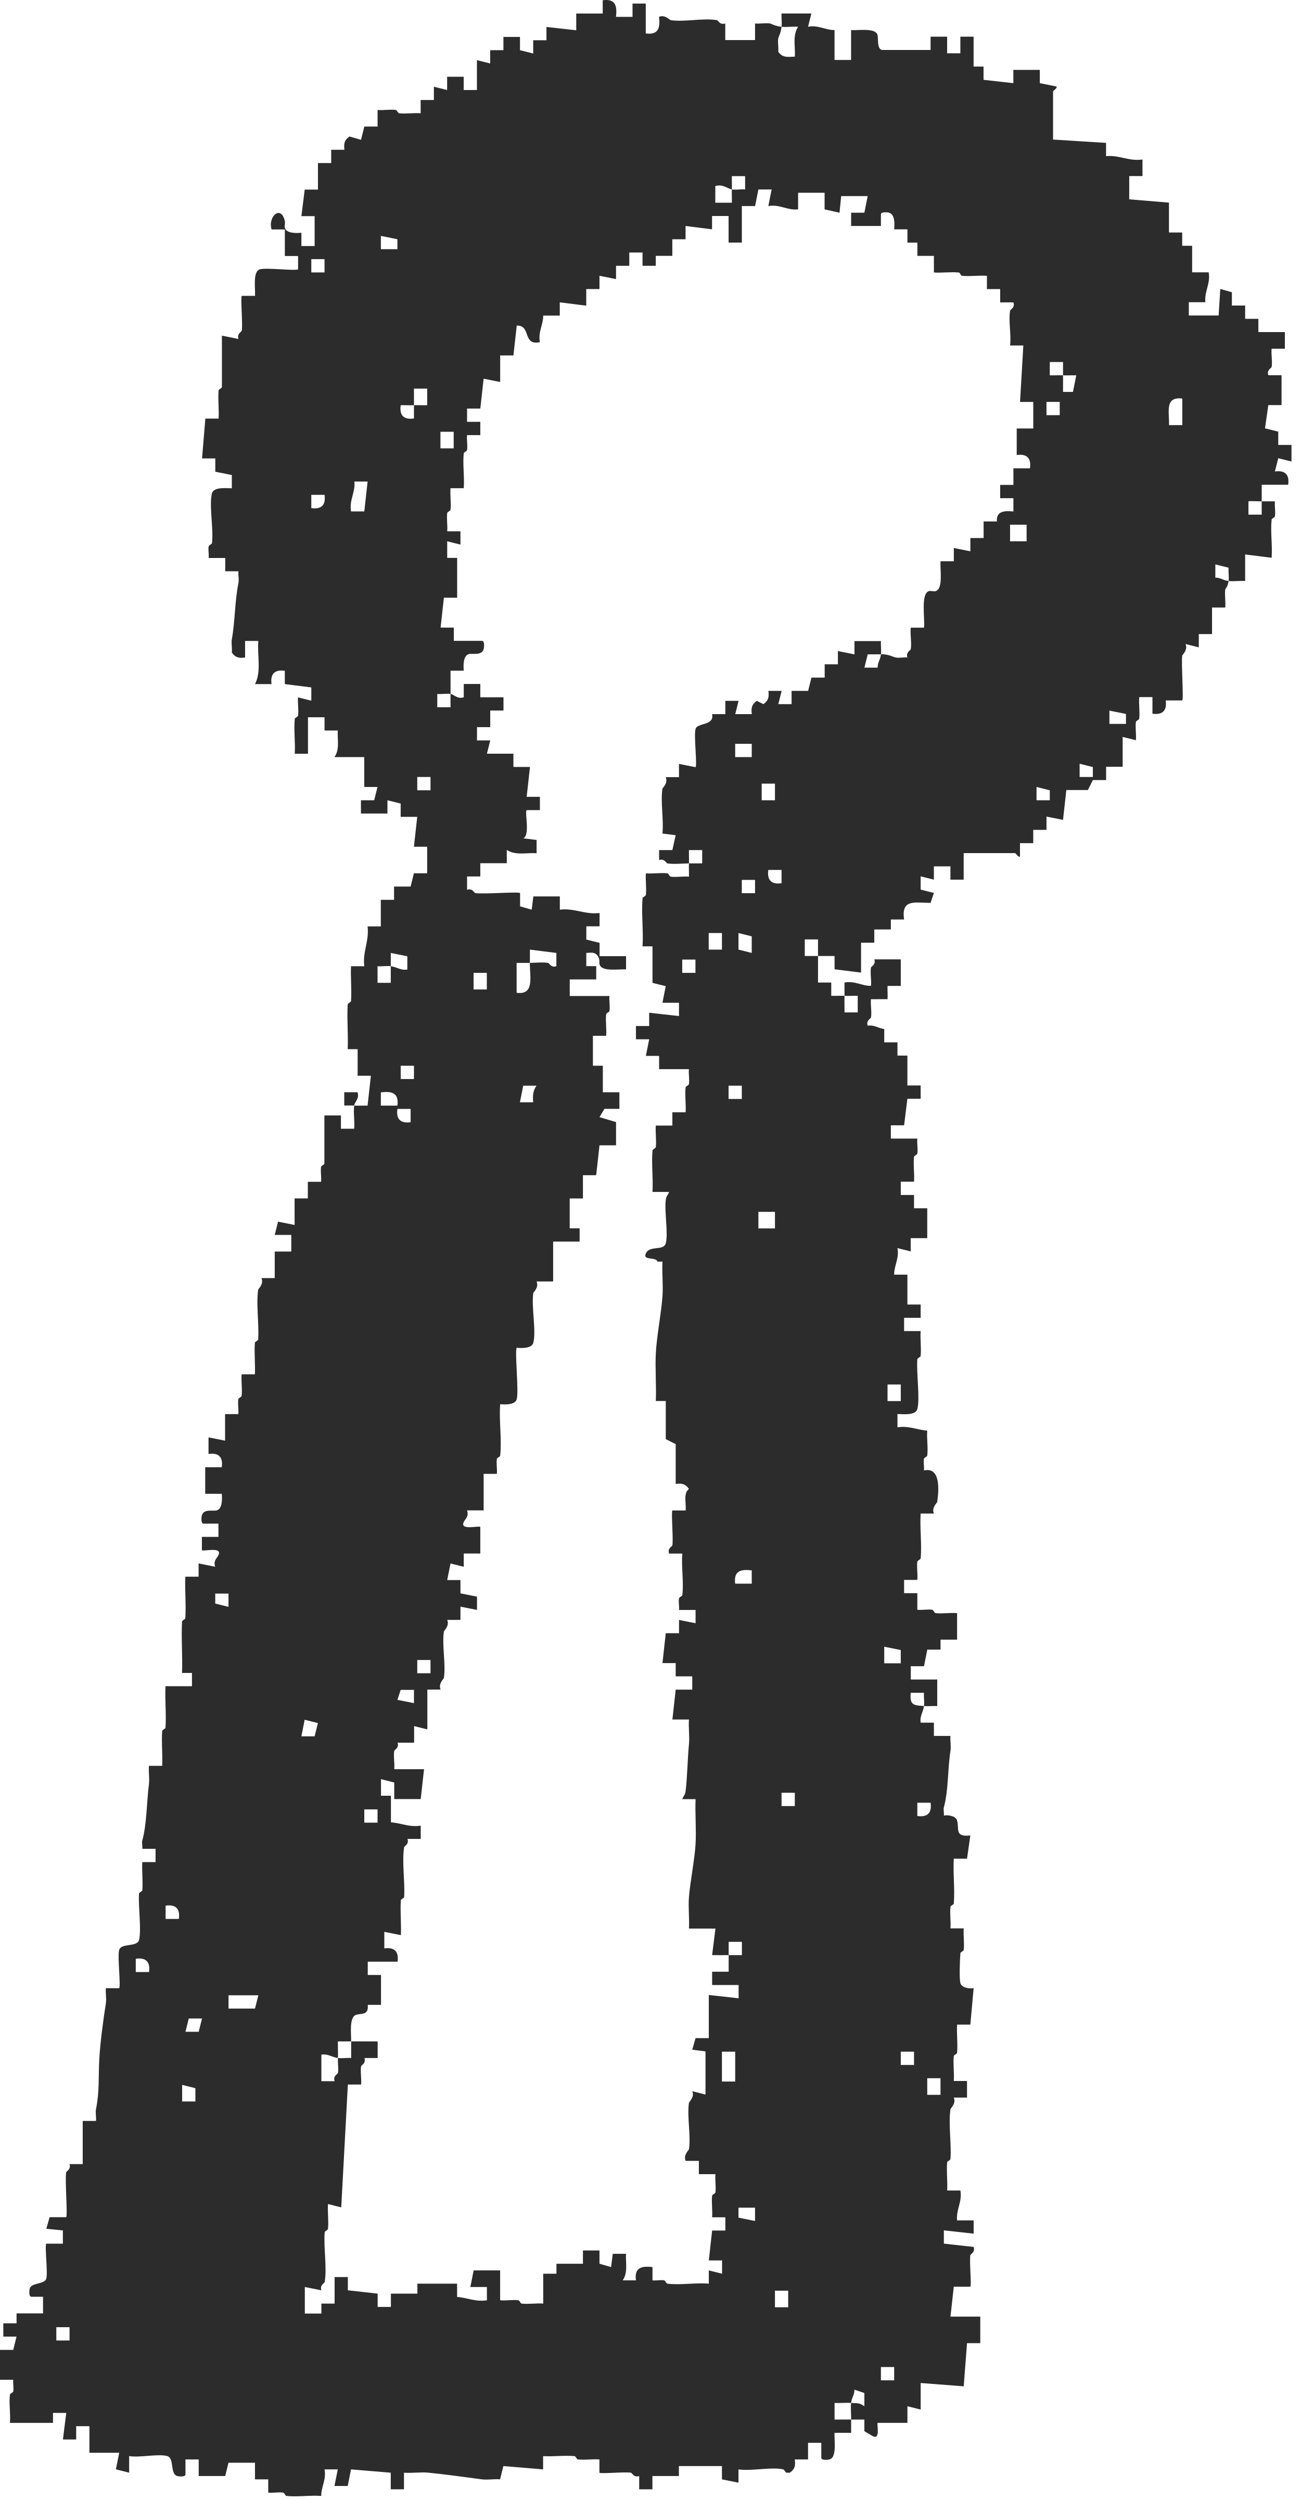 <svg xmlns="http://www.w3.org/2000/svg" width="76" height="146" viewBox="0 0 76 146" fill="none"><path d="M20.699 64.573C20.955 64.581 21.216 64.568 21.472 64.573L21.666 62.828H20.892V61.277H20.312C20.349 60.41 20.26 59.525 20.312 58.66C20.316 58.593 20.501 58.536 20.505 58.466C20.553 57.795 20.473 57.103 20.505 56.432H21.279C21.172 55.589 21.579 54.948 21.472 54.105H22.246V52.554H23.019V51.779H23.986L24.18 51.003H24.953V49.452H24.18L24.373 47.707H23.406V46.932L22.633 46.738V47.513H21.085V46.738H21.859L22.052 45.962H21.279V44.217H19.538C19.858 43.753 19.701 43.204 19.732 42.666H18.958V41.891H17.991V44.023H17.218C17.261 43.361 17.155 42.64 17.218 41.989C17.224 41.919 17.402 41.867 17.411 41.795C17.455 41.459 17.381 41.074 17.411 40.73L18.185 40.923V40.148L16.638 39.954V39.178C16.036 39.093 15.779 39.372 15.864 39.954H14.897C15.282 39.213 15.017 38.261 15.091 37.434H14.317V38.403C13.963 38.447 13.756 38.412 13.543 38.113C13.572 37.865 13.502 37.569 13.543 37.338C13.735 36.283 13.715 35.087 13.93 34.042C13.972 33.843 13.904 33.58 13.93 33.364H13.157V32.589H12.19C12.216 32.373 12.149 32.107 12.19 31.911C12.205 31.835 12.374 31.787 12.383 31.717C12.485 30.909 12.203 29.463 12.383 28.809C12.488 28.432 13.189 28.513 13.543 28.519V27.744L12.577 27.55V26.774H11.803L11.996 24.448H12.77C12.803 23.907 12.724 23.337 12.77 22.801C12.777 22.731 12.963 22.672 12.963 22.607V19.603L13.93 19.797C13.824 19.485 14.111 19.387 14.124 19.313C14.187 18.958 14.045 17.357 14.124 17.279H14.897C14.928 16.856 14.747 15.85 15.188 15.727C15.573 15.621 17.305 15.836 17.413 15.727V14.952H16.64V13.401H15.866C15.632 12.658 16.416 11.928 16.64 12.917C16.668 13.044 16.607 13.19 16.64 13.305C16.733 13.634 17.292 13.623 17.607 13.595V14.37H18.38V12.625H17.607L17.8 11.074H18.574V9.523H19.347V8.748H20.121C20.077 8.386 20.112 8.186 20.412 7.972L21.09 8.166L21.283 7.391H22.057V6.421C22.4 6.452 22.787 6.378 23.122 6.421C23.193 6.43 23.243 6.606 23.315 6.615C23.715 6.661 24.165 6.582 24.573 6.615V5.84H25.346V5.064L26.12 5.258V4.482H27.087V5.258H27.86V3.513L28.634 3.707V2.931H29.408V2.156H30.375V2.931L31.148 3.125V2.35H31.922V1.574L33.662 1.768V0.79H35.209V0.014C35.948 -0.084 36.059 0.33 35.983 0.984H36.95V0.208H37.723V1.953C38.462 2.051 38.573 1.637 38.497 0.984C38.847 0.836 39.118 1.169 39.175 1.178C39.989 1.297 41.093 1.038 41.882 1.178C41.958 1.191 42.056 1.478 42.367 1.371V2.341H44.107V1.371C44.385 1.4 44.713 1.328 44.978 1.371C45.063 1.385 45.261 1.522 45.656 1.565C45.608 1.955 45.48 2.143 45.463 2.243C45.422 2.474 45.491 2.77 45.463 3.018C45.709 3.389 46.015 3.323 46.43 3.308C46.473 2.722 46.284 2.079 46.623 1.563C46.308 1.539 45.967 1.598 45.656 1.563C45.687 1.315 45.637 1.04 45.656 0.788H47.397L47.203 1.563C47.799 1.448 48.212 1.759 48.751 1.757V3.502H49.717V1.757C50.139 1.788 51.143 1.607 51.264 2.047C51.312 2.217 51.217 2.918 51.556 2.918H54.361V2.143H55.328V3.112H56.101V2.143H56.875V3.888H57.455V4.663L59.196 4.857V4.081H60.743V4.857L61.709 5.051C61.805 5.129 61.516 5.293 61.516 5.341V8.151L64.612 8.345V9.12C65.377 9.042 65.955 9.436 66.74 9.314V10.284H65.966V11.641L68.287 11.835V13.579H69.06V14.355H69.641V15.906H70.607C70.725 16.566 70.347 17.019 70.414 17.651H69.447V18.427H71.188L71.285 16.875L71.963 17.069V17.845H72.737V18.62H73.51V19.396H75.057V20.365H74.284C74.247 20.703 74.34 21.113 74.284 21.431C74.271 21.507 73.984 21.605 74.091 21.914H74.864V23.659H74.091L73.897 25.016L74.671 25.21V25.986H75.444V26.955L74.671 26.761L74.477 27.537C75.057 27.452 75.336 27.709 75.251 28.312H73.704C73.699 28.633 73.71 28.962 73.704 29.282C73.521 29.282 72.956 29.253 72.93 29.282V30.057H73.704C73.708 29.8 73.699 29.539 73.704 29.282H74.477C74.449 29.563 74.521 29.887 74.477 30.153C74.466 30.227 74.29 30.277 74.284 30.347C74.208 31.053 74.338 31.857 74.284 32.576L72.737 32.382V33.933C72.422 33.909 72.081 33.968 71.77 33.933C71.805 33.687 71.748 33.41 71.77 33.157L70.996 32.963V33.739C71.305 33.732 71.429 33.894 71.77 33.933C71.722 34.277 71.581 34.39 71.576 34.416C71.531 34.748 71.607 35.14 71.576 35.482H70.803V37.033H70.029V37.808L69.256 37.614C69.404 37.965 69.071 38.237 69.062 38.292C68.997 38.741 69.154 40.817 69.062 40.908H68.096C68.18 41.49 67.924 41.769 67.322 41.684V40.714H66.549C66.516 41.122 66.594 41.575 66.549 41.973C66.54 42.045 66.364 42.095 66.355 42.167C66.312 42.503 66.385 42.888 66.355 43.233L65.582 43.039V44.784H64.615V45.559H63.841L63.55 46.141H62.292L62.098 47.886L61.132 47.692V48.467H60.358V49.243H59.584V50.018C59.506 50.114 59.343 49.825 59.293 49.825H56.295V51.376H55.521V50.6H54.554V51.376L53.781 51.182V51.957L54.554 52.151L54.361 52.733C53.413 52.724 52.638 52.498 52.814 53.702H52.04V54.284H51.073V55.059H50.3V56.804L48.753 56.61V55.835C48.431 55.831 48.105 55.841 47.786 55.835C47.781 55.513 47.788 55.188 47.786 54.865H47.012V55.835C47.269 55.839 47.529 55.831 47.786 55.835C47.792 56.349 47.781 56.872 47.786 57.386H48.559V58.161C48.816 58.168 49.076 58.151 49.333 58.161C49.326 58.482 49.337 58.809 49.333 59.131H50.106V58.161C49.85 58.155 49.589 58.172 49.333 58.161C49.337 57.904 49.328 57.643 49.333 57.386C49.928 57.27 50.341 57.582 50.88 57.58C50.917 57.242 50.823 56.833 50.88 56.514C50.893 56.438 51.18 56.34 51.073 56.031H52.62V57.582H51.847C51.834 57.837 51.866 58.103 51.847 58.358C51.525 58.351 51.199 58.362 50.88 58.358C50.843 58.695 50.936 59.105 50.88 59.423C50.867 59.499 50.58 59.597 50.687 59.906C51.071 59.843 51.282 60.05 51.654 60.1C51.654 60.357 51.654 60.619 51.654 60.876H52.427V61.651H53.007V63.396H53.781V64.172H53.007L52.814 65.723H52.04V66.498H53.587C53.559 66.779 53.631 67.104 53.587 67.37C53.576 67.444 53.403 67.494 53.394 67.564C53.342 68.025 53.429 68.546 53.394 69.017H52.62V69.792H53.394V70.568H54.167V72.313H53.2V73.088L52.427 72.894C52.542 73.491 52.231 73.905 52.234 74.445H53.007V76.19H53.781V76.966H52.814V77.741H53.781C53.748 78.214 53.826 78.728 53.781 79.194C53.774 79.264 53.592 79.319 53.587 79.388C53.526 80.17 53.752 81.693 53.587 82.296C53.483 82.673 52.781 82.593 52.427 82.586V83.362C53.083 83.255 53.581 83.514 54.167 83.556C54.128 84.024 54.224 84.553 54.167 85.009C54.159 85.078 53.989 85.126 53.974 85.203C53.933 85.401 54 85.664 53.974 85.88C54.952 85.664 54.852 87.019 54.748 87.721C54.739 87.778 54.407 88.048 54.554 88.398H53.781C53.724 89.248 53.861 90.178 53.781 91.015C53.774 91.084 53.596 91.137 53.587 91.209C53.544 91.544 53.618 91.93 53.587 92.274H52.814V93.049H53.587V94.019C53.868 94.047 54.191 93.977 54.459 94.019C54.532 94.03 54.58 94.204 54.652 94.213C55.05 94.258 55.502 94.18 55.91 94.213V95.764H54.943V96.345H54.17L53.976 97.315H53.203V98.09H54.75V99.641C54.496 99.628 54.23 99.661 53.976 99.641C54.009 99.395 53.955 99.118 53.976 98.866H53.203C53.133 99.602 53.374 99.593 53.976 99.641C53.926 100.014 53.72 100.225 53.783 100.611H54.556V101.386H55.523C55.495 101.667 55.567 101.992 55.523 102.258C55.356 103.295 55.413 104.56 55.137 105.554C55.1 105.684 55.156 105.883 55.137 106.037C55.397 105.983 55.841 106.07 55.91 106.327C56.047 106.821 55.749 107.305 56.684 107.198L56.49 108.555H55.717C55.665 109.409 55.788 110.329 55.717 111.172C55.71 111.242 55.532 111.294 55.523 111.366C55.478 111.767 55.554 112.217 55.523 112.625H56.297C56.267 113.034 56.343 113.485 56.297 113.884C56.288 113.956 56.11 114.008 56.103 114.078C56.073 114.437 56.03 115.557 56.103 115.823C56.177 116.089 56.616 116.167 56.877 116.113L56.684 118.245H55.91C55.877 118.783 55.958 119.358 55.91 119.892C55.904 119.962 55.723 120.016 55.717 120.086C55.671 120.552 55.749 121.066 55.717 121.539H56.49V122.508H55.717C55.864 122.859 55.532 123.131 55.523 123.186C55.397 124.046 55.586 125.179 55.523 126.094C55.519 126.164 55.337 126.218 55.33 126.288C55.282 126.824 55.362 127.397 55.33 127.935H56.103C56.221 128.595 55.843 129.048 55.91 129.68H56.877V130.455L55.137 130.262V131.037L56.877 131.231C56.983 131.542 56.697 131.641 56.684 131.715C56.623 132.063 56.76 133.479 56.684 133.555H55.717L55.523 135.3H57.264V136.851H56.49L56.297 139.372L53.783 139.178V140.729L53.009 140.535V141.505H51.269C51.204 141.57 51.456 142.526 50.978 142.28L50.493 141.99V141.313C50.237 141.308 49.976 141.317 49.72 141.313C49.726 140.997 49.685 140.646 49.72 140.343C50.041 140.367 50.2 140.317 50.493 140.537V139.762L49.913 139.568C49.919 139.877 49.759 140.001 49.72 140.343C49.402 140.319 49.072 140.359 48.753 140.343V141.313C49.074 141.317 49.4 141.306 49.72 141.313C49.715 141.57 49.724 141.831 49.72 142.088H48.753C48.718 142.483 48.911 143.507 48.462 143.639C48.362 143.67 47.977 143.707 47.977 143.544V142.672H47.203V143.642H46.43C46.473 144.003 46.439 144.204 46.139 144.417H45.945C45.867 144.395 45.826 144.241 45.752 144.223C45.057 144.066 43.903 144.337 43.14 144.223V144.999L42.173 144.805V144.029H39.659V144.611H38.112V145.387H37.339V144.611C37.028 144.718 36.93 144.43 36.854 144.417C36.506 144.356 35.094 144.493 35.016 144.417V143.642C34.607 143.611 34.157 143.687 33.758 143.642C33.686 143.633 33.634 143.454 33.564 143.448C32.967 143.395 32.328 143.485 31.726 143.448V144.223L29.405 144.029L29.212 144.805C28.869 144.774 28.482 144.848 28.147 144.805C27.22 144.681 25.979 144.509 25.051 144.417C24.586 144.371 24.073 144.45 23.599 144.417V145.387H22.826V144.417L20.505 144.223L20.312 145.193H19.538L19.732 144.223H18.958C19.073 144.82 18.763 145.234 18.765 145.774C18.109 145.724 17.376 145.844 16.733 145.774C16.664 145.766 16.614 145.591 16.54 145.58C16.273 145.539 15.949 145.609 15.669 145.58V144.805H14.895V143.835H13.348L13.155 144.611H11.607V143.642H10.834V144.513C10.834 144.679 10.451 144.639 10.349 144.609C9.919 144.482 10.197 143.563 9.769 143.446C9.23 143.297 8.163 143.552 7.544 143.446V144.415L6.771 144.221L6.964 143.252H5.224V141.701H4.45V142.476H3.676L3.87 140.925H3.096V141.507H0.58C0.626 140.977 0.515 140.374 0.58 139.86C0.589 139.79 0.758 139.742 0.774 139.666C0.815 139.468 0.747 139.204 0.774 138.988H0V137.243H0.774L0.967 136.468H0.193V135.692H0.967V135.111H2.514V134.141H1.836C1.671 134.141 1.71 133.76 1.738 133.658C1.84 133.303 2.61 133.429 2.705 133.076C2.801 132.723 2.603 131.144 2.705 131.041H3.672V130.266L2.705 130.17L2.899 129.493H3.866C3.959 129.399 3.787 127.318 3.866 126.876C3.879 126.8 4.165 126.702 4.059 126.393H4.832V123.872H5.606C5.632 123.654 5.567 123.393 5.606 123.195C5.819 122.123 5.741 121.408 5.799 120.286C5.849 119.337 6.036 117.94 6.186 116.99C6.227 116.722 6.158 116.398 6.186 116.119H6.96C7.068 116.01 6.853 114.276 6.96 113.891C7.077 113.464 8.003 113.736 8.12 113.309C8.274 112.749 8.07 111.324 8.12 110.595C8.124 110.525 8.307 110.47 8.313 110.401C8.359 109.865 8.281 109.292 8.313 108.754H9.087V107.978H8.313C8.333 107.821 8.276 107.623 8.313 107.495C8.578 106.536 8.57 105.205 8.7 104.199C8.744 103.863 8.67 103.478 8.7 103.133H9.474C9.506 102.462 9.426 101.767 9.474 101.099C9.478 101.029 9.663 100.972 9.667 100.905C9.719 100.103 9.63 99.282 9.667 98.482H11.214V97.707H10.634C10.671 96.711 10.582 95.698 10.634 94.703C10.638 94.635 10.823 94.576 10.827 94.509C10.875 93.707 10.793 92.888 10.827 92.086H11.601V91.311L12.568 91.505C12.453 91.137 12.67 91.023 12.761 90.827C13.002 90.309 11.888 90.629 11.794 90.537V89.762H12.761V88.987H11.89C11.725 88.987 11.764 88.603 11.792 88.503C11.909 88.106 12.444 88.274 12.664 88.213C12.989 88.122 12.983 87.557 12.955 87.244H11.988V85.693H12.955C13.039 85.089 12.761 84.832 12.181 84.917V83.948L13.148 84.142V82.591H13.922C13.95 82.309 13.88 81.985 13.922 81.719C13.932 81.645 14.106 81.597 14.115 81.525C14.161 81.127 14.082 80.674 14.115 80.266H14.889C14.921 79.661 14.843 79.029 14.889 78.425C14.893 78.356 15.078 78.299 15.082 78.231C15.141 77.317 14.956 76.179 15.082 75.323C15.091 75.267 15.423 74.996 15.275 74.646H16.049V73.095H17.016V72.125H16.049L16.242 71.35L17.209 71.544V69.993H17.983V69.023H18.756C18.785 68.742 18.715 68.418 18.756 68.152C18.767 68.078 18.95 68.023 18.95 67.958V65.148H19.916V65.923H20.69C20.727 65.485 20.636 64.991 20.69 64.566C20.499 64.56 20.301 64.57 20.11 64.566V63.791H20.883C21.014 64.152 20.716 64.364 20.69 64.566L20.699 64.573ZM42.753 11.063C42.508 11.022 42.206 10.726 41.786 10.87V11.839H42.753C42.76 11.582 42.742 11.32 42.753 11.063C42.99 11.105 43.277 11.037 43.527 11.063V10.288H42.753C42.747 10.545 42.764 10.806 42.753 11.063ZM51.46 38.207C51.971 38.22 52.099 38.353 52.331 38.401C52.529 38.442 52.792 38.375 53.009 38.401C52.903 38.089 53.19 37.991 53.203 37.917C53.268 37.542 53.157 37.052 53.203 36.658H53.976C54.044 36.15 53.768 34.669 54.267 34.525C54.387 34.49 54.535 34.56 54.654 34.525C55.119 34.392 54.9 33.236 54.945 32.78H55.719V32.005L56.686 32.199V31.423H57.459V30.454H58.233C58.192 29.852 58.67 29.82 59.2 29.872V29.097H58.426V28.321H59.2V27.352H60.167C60.252 26.748 59.973 26.491 59.393 26.576V25.025H60.36V23.474H59.587L59.78 20.178H59.006C59.08 19.546 58.904 18.742 59.006 18.143C59.02 18.069 59.306 17.969 59.2 17.66H58.426V16.884H57.653V16.109C57.179 16.076 56.668 16.154 56.201 16.109C56.132 16.102 56.077 15.921 56.008 15.915C55.543 15.869 55.03 15.947 54.556 15.915V14.945H53.59V14.17H53.009V13.394H52.236C52.262 13.094 52.281 12.525 51.945 12.425C51.845 12.394 51.46 12.357 51.46 12.521V13.198H49.72V12.423H50.493L50.687 11.453H49.139L49.042 12.423L48.17 12.229V11.259H46.623V12.229C45.993 12.296 45.539 11.917 44.883 12.035L45.076 11.066H44.303L44.109 12.035H43.336V14.168H42.562V12.617H41.595V13.392L40.048 13.198V13.974H39.275V14.943H38.308V15.525H37.534V14.749H36.761V15.525H35.987V16.3L35.02 16.107V16.882H34.247V17.852L32.7 17.658V18.433H31.733C31.735 18.973 31.424 19.387 31.539 19.984C30.503 20.202 31.046 18.989 30.186 19.015L29.992 20.76H29.219V22.311L28.252 22.117L28.058 23.862H27.285V24.637H28.058V25.413H27.285C27.256 25.694 27.326 26.018 27.285 26.284C27.274 26.358 27.098 26.408 27.091 26.478C27.022 27.123 27.141 27.857 27.091 28.513H26.318C26.285 28.92 26.363 29.373 26.318 29.772C26.309 29.844 26.133 29.894 26.124 29.966C26.081 30.299 26.155 30.687 26.124 31.031H26.898V31.807L26.124 31.613V32.582H26.705V34.909H25.931L25.738 36.654H26.511V37.429H28.156C28.321 37.429 28.282 37.813 28.254 37.913C28.137 38.309 27.602 38.142 27.383 38.203C27.057 38.294 27.063 38.858 27.091 39.172H26.318C26.313 39.623 26.326 40.078 26.318 40.529C26.079 40.49 25.794 40.555 25.544 40.529V41.305H26.318C26.32 41.048 26.313 40.786 26.318 40.529C26.533 40.566 26.729 40.849 27.091 40.723V39.947H28.058V40.723H29.412V41.498H28.638V42.468H27.865V43.243H28.638L28.445 44.019H29.992V44.794H30.959L30.766 46.539H31.539V47.315H30.766C30.637 47.444 30.981 48.757 30.572 48.962L31.346 49.058V49.833C30.761 49.79 30.12 49.979 29.605 49.639V50.415H28.058V51.19H27.285V51.966C27.595 51.859 27.693 52.147 27.769 52.16C28.21 52.238 30.288 52.066 30.381 52.16V52.935L31.059 53.129L31.157 52.354H32.704V53.129C33.547 53.023 34.184 53.43 35.025 53.323V54.099H34.251V54.874L35.025 55.068V55.844H36.572V56.619C36.144 56.586 35.155 56.774 35.025 56.329C34.983 56.192 35.07 56.079 34.927 55.846C34.764 55.58 34.514 55.648 34.249 55.652V56.427H34.829V57.203H33.282V58.172H35.602C35.574 58.453 35.646 58.778 35.602 59.044C35.592 59.118 35.418 59.166 35.409 59.238C35.364 59.636 35.442 60.089 35.409 60.497H34.636V62.242H35.216V63.793H36.183V64.762H35.311L35.02 65.246L35.987 65.535V66.893H35.02L34.827 68.638H34.053V69.995H33.28V71.74H33.86V72.515H32.313V74.842H31.346C31.494 75.193 31.161 75.465 31.152 75.519C31.033 76.328 31.337 77.757 31.152 78.428C31.063 78.754 30.498 78.748 30.186 78.717C30.057 78.846 30.316 81.246 30.186 81.721C30.096 82.048 29.532 82.042 29.219 82.011C29.145 82.976 29.321 84.07 29.219 85.015C29.21 85.085 29.036 85.135 29.025 85.209C28.984 85.477 29.053 85.802 29.025 86.08H28.252V88.213H27.285C27.4 88.581 27.183 88.695 27.091 88.891C26.85 89.409 27.965 89.089 28.058 89.18V90.731H27.091V91.507L26.318 91.313L26.124 92.282H26.898V93.058L27.865 93.252V94.027L26.898 93.834V94.609H26.124C26.272 94.96 25.94 95.232 25.931 95.287C25.809 96.108 26.053 97.177 25.931 98.001C25.922 98.058 25.59 98.328 25.738 98.678H24.964V101.005L24.191 100.811V101.781H23.224C23.33 102.092 23.043 102.19 23.03 102.264C22.974 102.582 23.067 102.994 23.03 103.329H24.771L24.577 105.074H23.03V104.105L22.257 103.911V104.88H22.837V106.432C23.424 106.473 23.921 106.732 24.577 106.625V107.401H23.804C23.91 107.712 23.623 107.81 23.61 107.885C23.469 108.684 23.663 109.906 23.61 110.793C23.606 110.86 23.421 110.917 23.417 110.987C23.369 111.658 23.45 112.35 23.417 113.021L22.45 112.827V113.797C23.03 113.712 23.308 113.969 23.224 114.572H21.483V115.348H22.257V117.093H21.483C21.54 117.707 21.151 117.576 20.805 117.674C20.384 117.796 20.521 118.796 20.514 119.226C20.258 119.23 19.997 119.223 19.741 119.226C19.727 119.546 19.758 119.875 19.741 120.195C19.369 120.145 19.158 119.938 18.774 120.001V121.552H19.547C19.441 121.241 19.725 121.145 19.741 121.069C19.786 120.818 19.725 120.476 19.741 120.197C19.986 120.23 20.262 120.175 20.514 120.197C20.516 119.875 20.51 119.55 20.514 119.228C21.027 119.219 21.548 119.234 22.061 119.228V120.197H21.288C21.394 120.509 21.107 120.607 21.094 120.681C21.038 120.999 21.131 121.411 21.094 121.746H20.321L19.934 128.92L19.16 128.726C19.128 129.201 19.206 129.71 19.16 130.179C19.154 130.248 18.971 130.303 18.967 130.373C18.897 131.27 19.108 132.457 18.967 133.281C18.954 133.355 18.667 133.455 18.774 133.764L17.807 133.571V135.122H18.774V134.54H19.547V132.989H20.321V133.764L22.061 133.958V134.734H22.835V133.958H24.382V133.377H26.702V134.152C27.289 134.194 27.787 134.453 28.443 134.346V133.571H27.476L27.669 132.601H29.216V134.346C29.56 134.377 29.947 134.303 30.281 134.346C30.353 134.355 30.403 134.531 30.474 134.54C30.874 134.586 31.324 134.507 31.733 134.54V132.795H32.506V132.213H34.053V131.438H35.02V132.213L35.698 132.407L35.796 131.632H36.569C36.539 132.17 36.695 132.717 36.376 133.183H37.15C37.052 132.455 37.449 132.329 38.117 132.407V133.183C38.334 133.209 38.594 133.144 38.794 133.183C38.87 133.198 38.916 133.368 38.988 133.377C39.74 133.47 40.635 133.309 41.406 133.377V132.601L42.18 132.795V132.02H41.406L41.6 130.275H42.373V129.499H41.6C41.632 129.09 41.554 128.639 41.6 128.24C41.608 128.168 41.784 128.118 41.793 128.046C41.836 127.713 41.763 127.325 41.793 126.981H40.826V126.205H40.053C39.905 125.855 40.237 125.582 40.246 125.528C40.368 124.704 40.126 123.639 40.246 122.813C40.255 122.752 40.591 122.474 40.439 122.136L41.213 122.33V119.809L40.439 119.714L40.633 119.036H41.406V116.516L43.147 116.709V115.934H41.6V115.158H42.566C42.571 114.838 42.56 114.509 42.566 114.189C42.823 114.185 43.084 114.193 43.34 114.189V113.413H42.566C42.562 113.67 42.571 113.932 42.566 114.189C42.245 114.195 41.919 114.185 41.6 114.189L41.793 112.638H40.246C40.279 112.032 40.198 111.401 40.246 110.797C40.315 109.915 40.585 108.573 40.633 107.695C40.681 106.817 40.598 105.944 40.633 105.079H39.859C39.918 104.878 40.022 104.861 40.053 104.595C40.155 103.719 40.166 102.689 40.246 101.881C40.291 101.415 40.213 100.9 40.246 100.428H39.279L39.472 98.683H40.439V97.907H39.472V97.132H38.699L38.892 95.387H39.666V94.611L40.633 94.805V94.03H39.666C39.692 93.814 39.624 93.548 39.666 93.352C39.681 93.276 39.85 93.228 39.859 93.158C39.953 92.404 39.792 91.507 39.859 90.736H39.086C38.979 90.424 39.266 90.326 39.279 90.252C39.34 89.897 39.201 88.294 39.279 88.218H40.053C40.098 87.778 39.898 87.237 40.246 86.958C40.033 86.66 39.833 86.623 39.472 86.669V84.342L38.892 84.052V81.824H38.312C38.347 80.891 38.264 79.944 38.312 79.014C38.36 78.083 38.631 76.661 38.699 75.718C38.747 75.049 38.664 74.352 38.699 73.683H38.408C38.312 73.382 37.519 73.646 37.73 73.199C37.956 72.72 38.764 73.075 38.89 72.618C39.047 72.049 38.807 70.805 38.89 70.097C38.92 69.831 39.025 69.812 39.083 69.614H38.117C38.164 68.823 38.049 67.973 38.117 67.191C38.123 67.121 38.301 67.069 38.31 66.997C38.355 66.596 38.279 66.145 38.31 65.738H39.277V64.963H40.05C40.085 64.492 39.998 63.971 40.05 63.51C40.059 63.44 40.233 63.39 40.244 63.316C40.287 63.05 40.215 62.723 40.244 62.444H38.503V61.669H37.73L37.923 60.699H37.15V59.924H37.923V59.148L39.664 59.342V58.567H38.697L38.89 57.597L38.117 57.403V55.271H37.536C37.593 54.356 37.46 53.364 37.536 52.461C37.543 52.391 37.721 52.339 37.73 52.267C37.775 51.866 37.699 51.415 37.73 51.007C38.138 51.04 38.588 50.962 38.988 51.007C39.059 51.016 39.109 51.193 39.181 51.201C39.514 51.245 39.903 51.171 40.246 51.201C40.252 50.944 40.235 50.683 40.246 50.426C40.502 50.421 40.763 50.428 41.019 50.426V49.65H40.246C40.239 49.907 40.257 50.169 40.246 50.426C39.872 50.432 39.322 50.485 38.988 50.426C38.912 50.413 38.814 50.125 38.503 50.232V49.65H39.277L39.47 48.779L38.697 48.683C38.781 47.862 38.579 46.855 38.697 46.067C38.705 46.01 39.038 45.74 38.89 45.389H39.664V44.614L40.63 44.808C40.739 44.697 40.524 42.965 40.63 42.579C40.737 42.193 41.749 42.4 41.597 41.708H42.371V40.932H43.145L42.951 41.708H43.918C43.875 41.346 43.909 41.146 44.209 40.932L44.596 41.126C44.894 40.913 44.931 40.712 44.887 40.35H45.661L45.467 41.126H46.241V40.35H47.208L47.401 39.575H48.175V38.799H48.948V38.024L49.915 38.218V37.442H51.462C51.443 37.695 51.495 37.972 51.462 38.218C51.206 38.211 50.945 38.222 50.689 38.218L50.495 38.993H51.269C51.267 38.688 51.419 38.553 51.462 38.218L51.46 38.207ZM23.215 13.972L22.248 13.778V14.553H23.215V13.972ZM18.958 15.135H18.185V15.911H18.958V15.135ZM62.098 21.921C62.094 21.664 62.103 21.402 62.098 21.145H61.325V21.921C61.581 21.927 61.842 21.91 62.098 21.921C62.105 22.243 62.094 22.568 62.098 22.89H62.679L62.872 21.921C62.616 21.914 62.355 21.932 62.098 21.921ZM24.182 23.666C23.925 23.677 23.665 23.659 23.408 23.666C23.324 24.261 23.589 24.526 24.182 24.441C24.186 24.184 24.177 23.923 24.182 23.666C24.438 23.655 24.699 23.672 24.955 23.666V22.696H24.182C24.177 23.019 24.188 23.343 24.182 23.666ZM69.065 23.278C68.024 23.149 68.313 24.067 68.291 24.829H69.065V23.278ZM61.905 23.472H61.132V24.247H61.905V23.472ZM26.503 25.217H25.729V26.186H26.503V25.217ZM21.474 28.125H20.701C20.768 28.757 20.39 29.21 20.508 29.87H21.281L21.474 28.125ZM18.958 28.901H18.185V29.676C18.778 29.761 19.043 29.495 18.958 28.901ZM59.971 30.645H59.004V31.615H59.971V30.645ZM65.775 41.697L64.808 41.503V42.278H65.775V41.697ZM43.914 43.442H42.947V44.217H43.914V43.442ZM63.841 44.799L63.068 44.605V45.38H63.841V44.799ZM25.149 45.38H24.375V46.156H25.149V45.38ZM45.27 45.768H44.496V46.738H45.27V45.768ZM61.325 46.156L60.551 45.962V46.738H61.325V46.156ZM45.656 50.809H44.883C44.798 51.404 45.063 51.67 45.656 51.585V50.809ZM44.107 51.391H43.334V52.166H44.107V51.391ZM42.173 54.493H41.4V55.462H42.173V54.493ZM43.914 54.687L43.14 54.493V55.462L43.914 55.656V54.687ZM30.953 56.238C30.696 56.242 30.435 56.236 30.179 56.238V57.983C31.248 58.131 30.939 57.024 30.953 56.238C31.274 56.231 31.726 56.188 32.017 56.238C32.093 56.251 32.191 56.538 32.502 56.432V55.656L30.955 55.462C30.953 55.719 30.959 55.981 30.955 56.238H30.953ZM22.828 56.432C22.583 56.399 22.307 56.453 22.055 56.432V57.401H22.828C22.832 57.079 22.824 56.754 22.828 56.432C23.2 56.482 23.41 56.689 23.795 56.626V55.85L22.828 55.656C22.826 55.913 22.832 56.175 22.828 56.432ZM40.626 56.044H39.853V56.819H40.626V56.044ZM28.439 56.819H27.665V57.789H28.439V56.819ZM24.182 62.246H23.408V63.022H24.182V62.246ZM31.339 63.409H30.566L30.372 64.379H31.146C31.118 63.995 31.12 63.73 31.339 63.409ZM43.334 63.409H42.56V64.185H43.334V63.409ZM23.215 64.573C23.313 63.821 22.883 63.723 22.248 63.797V64.573H23.215ZM23.988 64.766H23.215C23.13 65.361 23.395 65.627 23.988 65.542V64.766ZM45.27 70.777H44.303V71.746H45.27V70.777ZM52.62 80.859H51.847V81.828H52.62V80.859ZM43.914 91.716C43.279 91.642 42.849 91.74 42.947 92.492H43.914V91.716ZM13.348 93.073H12.574V93.655L13.348 93.849V93.073ZM52.62 96.369L51.654 96.175V97.145H52.62V96.369ZM25.149 96.951H24.375V97.726H25.149V96.951ZM24.182 98.696H23.408L23.215 99.278L24.182 99.471V98.696ZM18.572 100.635L17.798 100.441L17.605 101.41H18.378L18.572 100.635ZM46.43 104.706H45.656V105.482H46.43V104.706ZM54.361 105.288H53.587V106.063C54.181 106.148 54.446 105.883 54.361 105.288ZM22.055 105.676H21.281V106.451H22.055V105.676ZM10.447 112.074C10.532 111.479 10.267 111.213 9.674 111.298V112.074H10.447ZM8.705 115.176C8.789 114.581 8.524 114.315 7.931 114.4V115.176H8.705ZM15.091 116.533H13.35V117.309H14.897L15.091 116.533ZM11.801 117.89H11.027L10.834 118.666H11.607L11.801 117.89ZM42.947 119.827H42.173V121.572H42.947V119.827ZM53.394 119.827H52.62V120.602H53.394V119.827ZM54.941 121.378H54.167V122.347H54.941V121.378ZM11.414 121.959L10.64 121.766V122.735H11.414V121.959ZM44.107 128.939H43.14V129.521L44.107 129.715V128.939ZM46.043 133.786H45.27V134.756H46.043V133.786ZM4.063 135.919H3.29V136.695H4.063V135.919ZM52.234 138.246H51.46V139.021H52.234V138.246Z" fill="#2C2C2C"></path></svg>
